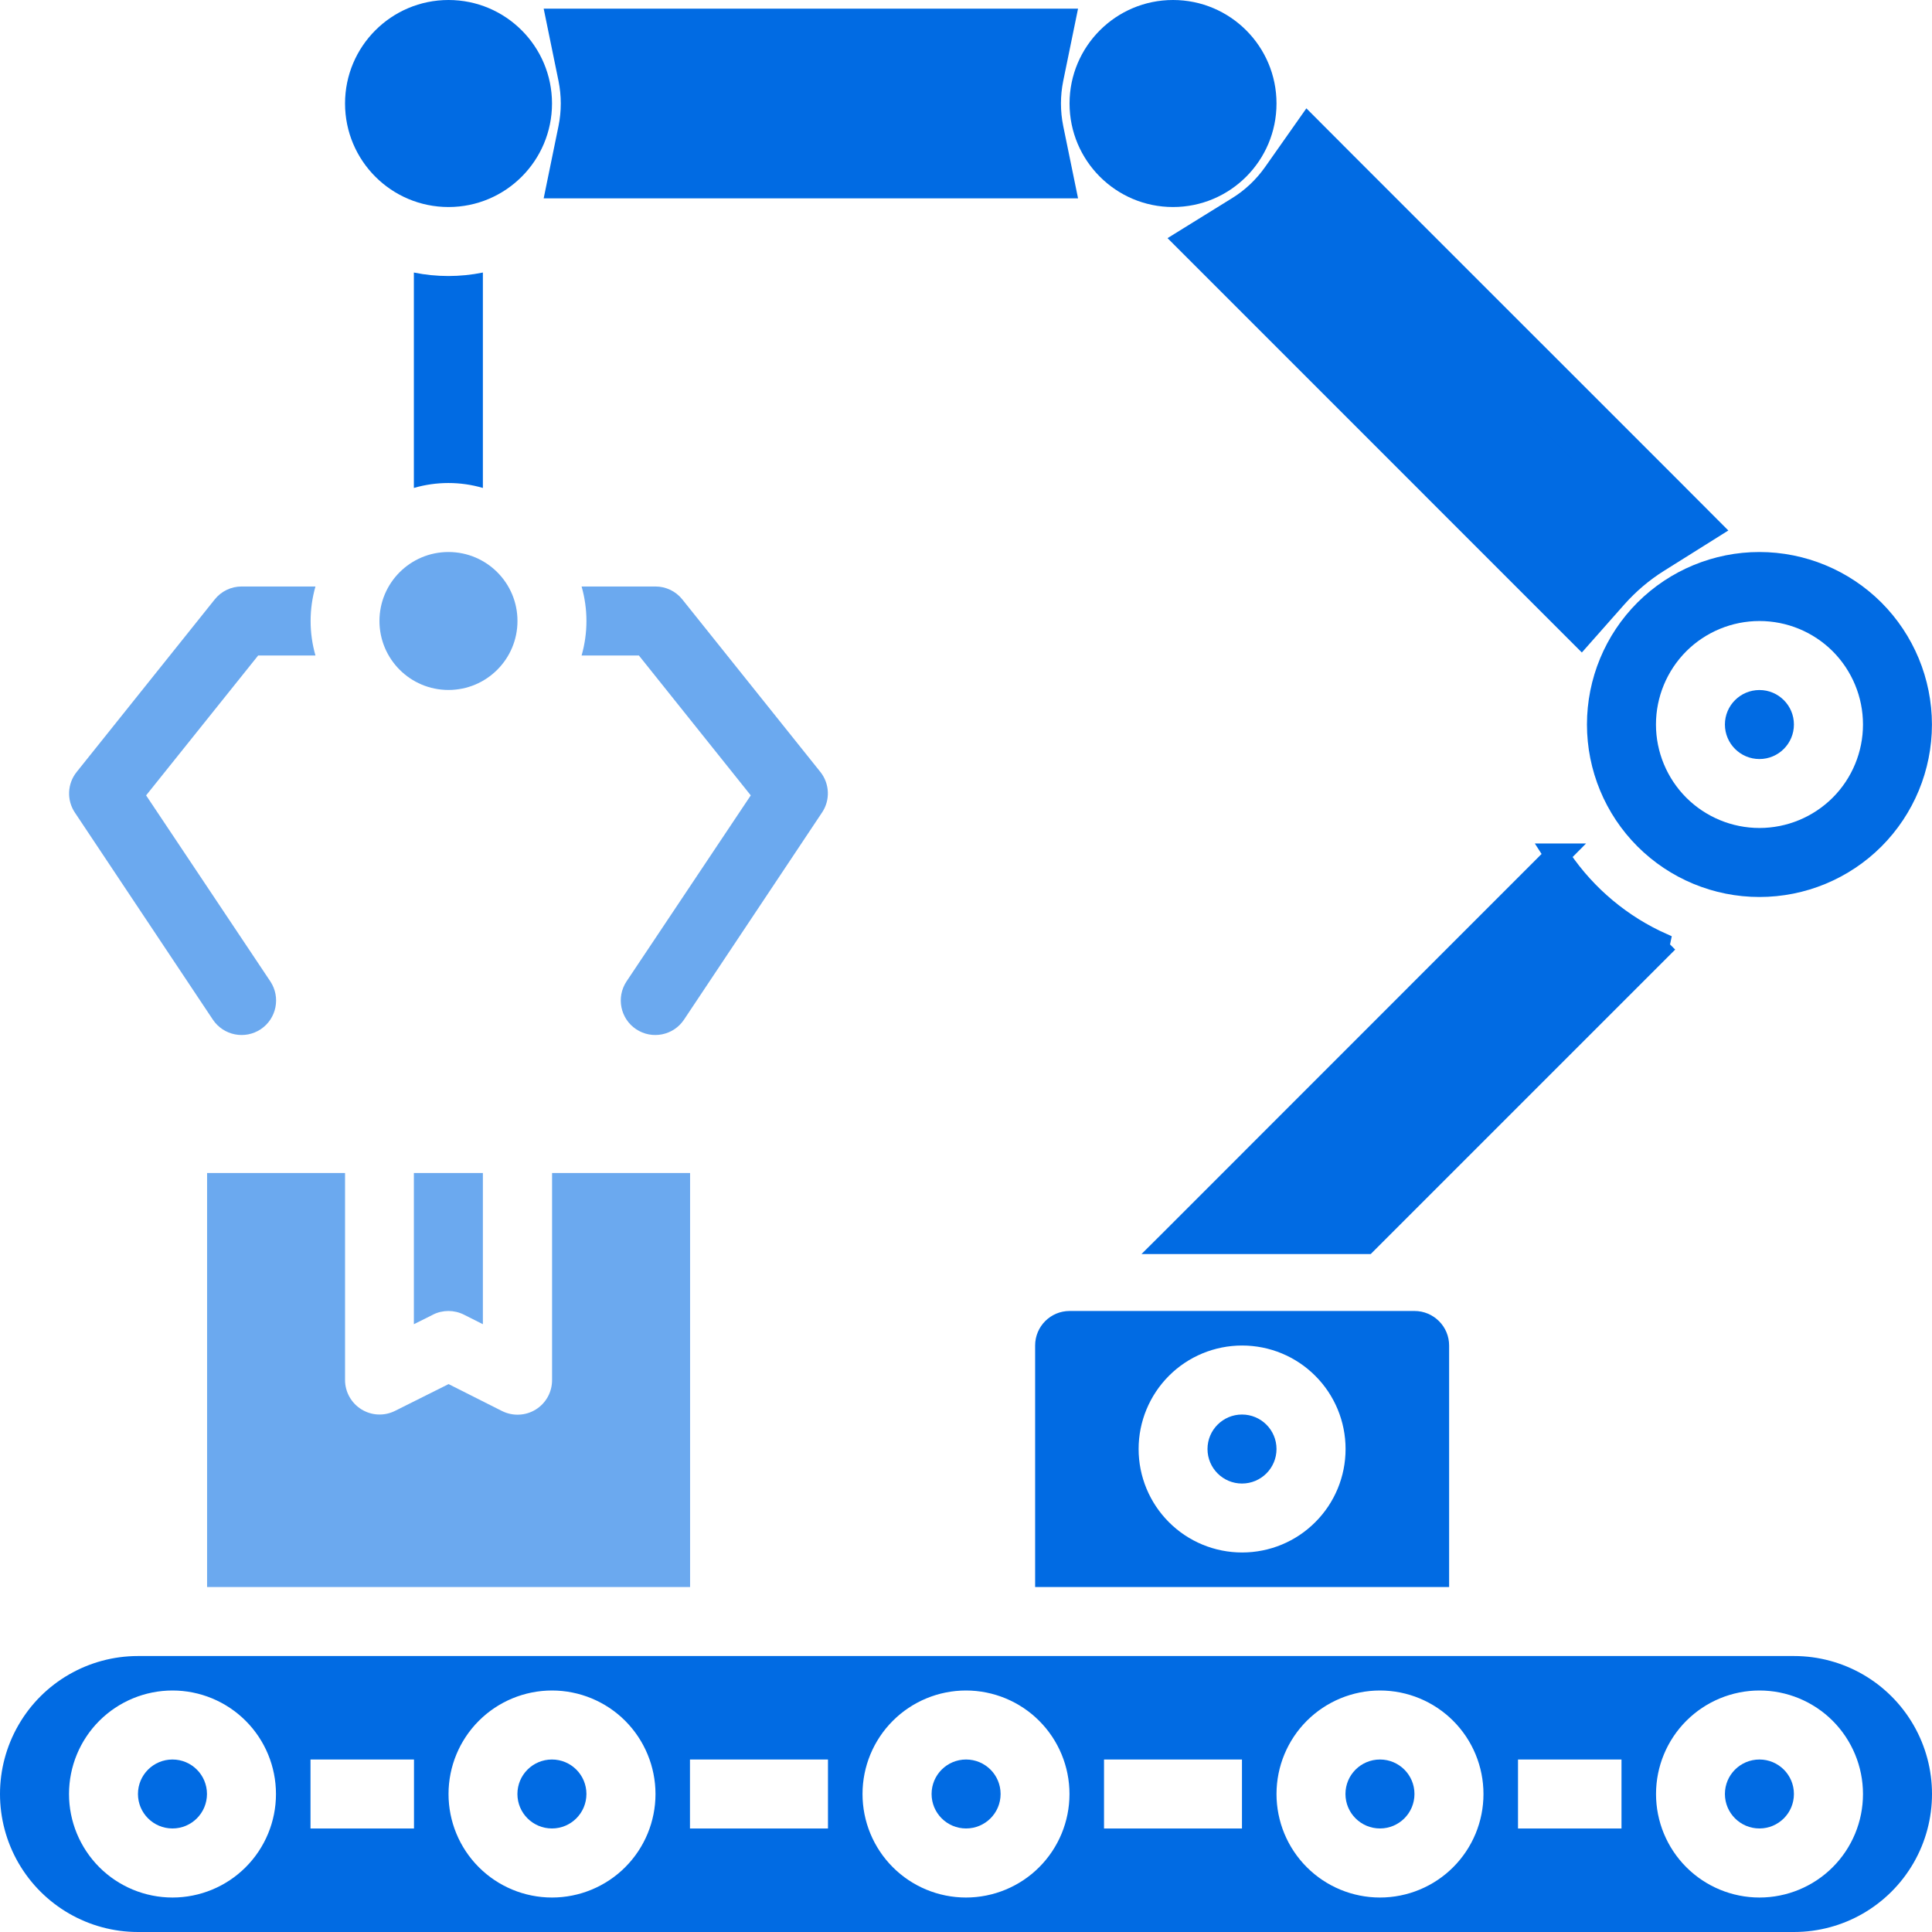 <svg width="32" height="32" viewBox="0 0 32 32" fill="none" xmlns="http://www.w3.org/2000/svg">
<path d="M9.143 1.714C9.143 2.661 8.376 3.429 7.429 3.429C6.482 3.429 5.715 2.661 5.715 1.714C5.715 0.768 6.482 0 7.429 0C8.376 0 9.143 0.768 9.143 1.714Z" fill="#016BE3"/>
<path d="M16.631 2.785H17.243L17.12 2.185C17.057 1.874 17.057 1.554 17.12 1.243L17.243 0.643H16.631H10.23H9.618L9.741 1.243C9.804 1.554 9.804 1.874 9.741 2.185L9.618 2.785H10.23H16.631Z" fill="#016BE3" stroke="#016BE3"/>
<path d="M29.714 27.429H2.286C1.469 27.429 0.714 27.864 0.306 28.572C-0.102 29.279 -0.102 30.15 0.306 30.857C0.715 31.564 1.469 32 2.286 32H29.714C30.531 32 31.285 31.564 31.694 30.857C32.102 30.15 32.102 29.279 31.694 28.572C31.285 27.864 30.531 27.429 29.714 27.429ZM2.857 31.429C2.403 31.429 1.966 31.248 1.645 30.927C1.324 30.605 1.143 30.169 1.143 29.715C1.143 29.26 1.323 28.824 1.645 28.502C1.966 28.181 2.403 28 2.857 28C3.312 28 3.748 28.181 4.069 28.502C4.391 28.824 4.571 29.26 4.571 29.715C4.571 30.169 4.391 30.605 4.069 30.927C3.748 31.248 3.312 31.429 2.857 31.429ZM6.857 30.286H5.143V29.143H6.857V30.286ZM9.143 31.429C8.688 31.429 8.252 31.248 7.931 30.927C7.609 30.605 7.429 30.169 7.429 29.715C7.429 29.26 7.609 28.824 7.931 28.502C8.252 28.181 8.688 28 9.143 28C9.597 28 10.034 28.181 10.355 28.502C10.676 28.824 10.857 29.26 10.857 29.715C10.857 30.169 10.677 30.605 10.355 30.927C10.034 31.248 9.597 31.429 9.143 31.429ZM13.714 30.286H11.428V29.143H13.714V30.286ZM16 31.429C15.545 31.429 15.109 31.248 14.788 30.927C14.466 30.605 14.286 30.169 14.286 29.715C14.286 29.26 14.466 28.824 14.788 28.502C15.109 28.181 15.545 28 16 28C16.454 28 16.891 28.181 17.212 28.502C17.534 28.824 17.714 29.26 17.714 29.715C17.714 30.169 17.534 30.605 17.212 30.927C16.891 31.248 16.454 31.429 16 31.429ZM20.571 30.286H18.286V29.143H20.571V30.286ZM22.857 31.429C22.402 31.429 21.966 31.248 21.645 30.927C21.323 30.605 21.143 30.169 21.143 29.715C21.143 29.26 21.323 28.824 21.645 28.502C21.966 28.181 22.403 28 22.857 28C23.312 28 23.748 28.181 24.069 28.502C24.391 28.824 24.571 29.26 24.571 29.715C24.571 30.169 24.391 30.605 24.069 30.927C23.748 31.248 23.312 31.429 22.857 31.429ZM26.857 30.286H25.143V29.143H26.857V30.286ZM29.143 31.429C28.688 31.429 28.252 31.248 27.931 30.927C27.609 30.605 27.429 30.169 27.429 29.715C27.429 29.26 27.609 28.824 27.931 28.502C28.252 28.181 28.688 28 29.143 28C29.597 28 30.034 28.181 30.355 28.502C30.676 28.824 30.857 29.26 30.857 29.715C30.857 30.169 30.677 30.605 30.355 30.927C30.034 31.248 29.597 31.429 29.143 31.429Z" fill="#016BE3"/>
<path d="M21.143 1.714C21.143 2.661 20.376 3.429 19.429 3.429C18.483 3.429 17.715 2.661 17.715 1.714C17.715 0.768 18.483 0 19.429 0C20.376 0 21.143 0.768 21.143 1.714Z" fill="#016BE3"/>
<path d="M3.43 19.429V26.286H11.43V19.429H9.144V22.857C9.145 23.056 9.043 23.241 8.874 23.346C8.706 23.45 8.495 23.46 8.317 23.372L7.43 22.925L6.542 23.369V23.369C6.365 23.457 6.155 23.448 5.986 23.343C5.818 23.239 5.715 23.055 5.715 22.857V19.429L3.43 19.429Z" fill="#016BE3" fill-opacity="0.58"/>
<path d="M3.428 29.714C3.428 30.03 3.172 30.285 2.857 30.285C2.541 30.285 2.285 30.03 2.285 29.714C2.285 29.398 2.541 29.143 2.857 29.143C3.172 29.143 3.428 29.398 3.428 29.714Z" fill="#016BE3"/>
<path d="M7.682 21.774L7.998 21.933V19.429H6.855V21.933L7.172 21.775V21.774C7.332 21.694 7.522 21.694 7.682 21.774L7.682 21.774Z" fill="#016BE3" fill-opacity="0.58"/>
<path d="M9.713 29.714C9.713 30.03 9.457 30.285 9.142 30.285C8.826 30.285 8.57 30.03 8.57 29.714C8.57 29.398 8.826 29.143 9.142 29.143C9.457 29.143 9.713 29.398 9.713 29.714Z" fill="#016BE3"/>
<path d="M23.428 29.714C23.428 30.03 23.172 30.285 22.857 30.285C22.541 30.285 22.285 30.03 22.285 29.714C22.285 29.398 22.541 29.143 22.857 29.143C23.172 29.143 23.428 29.398 23.428 29.714Z" fill="#016BE3"/>
<path d="M16.573 29.714C16.573 30.03 16.317 30.285 16.001 30.285C15.686 30.285 15.43 30.03 15.43 29.714C15.43 29.398 15.686 29.143 16.001 29.143C16.317 29.143 16.573 29.398 16.573 29.714Z" fill="#016BE3"/>
<path d="M29.713 29.714C29.713 30.03 29.457 30.285 29.142 30.285C28.826 30.285 28.57 30.03 28.57 29.714C28.57 29.398 28.826 29.143 29.142 29.143C29.457 29.143 29.713 29.398 29.713 29.714Z" fill="#016BE3"/>
<path d="M8.571 10.285C8.571 10.917 8.059 11.428 7.428 11.428C6.797 11.428 6.285 10.917 6.285 10.285C6.285 9.654 6.797 9.143 7.428 9.143C8.059 9.143 8.571 9.654 8.571 10.285Z" fill="#016BE3" fill-opacity="0.58"/>
<path d="M29.142 9.143C28.385 9.143 27.658 9.444 27.122 9.979C26.586 10.515 26.285 11.242 26.285 12C26.285 12.757 26.586 13.484 27.122 14.02C27.658 14.556 28.385 14.857 29.142 14.857C29.9 14.857 30.627 14.556 31.163 14.02C31.698 13.484 31.999 12.757 31.999 12C31.998 11.242 31.697 10.516 31.162 9.98C30.626 9.445 29.9 9.144 29.142 9.143ZM29.142 13.714C28.688 13.714 28.252 13.533 27.93 13.212C27.609 12.89 27.428 12.454 27.428 12C27.428 11.545 27.609 11.109 27.93 10.787C28.252 10.466 28.688 10.286 29.142 10.286C29.597 10.286 30.033 10.466 30.355 10.787C30.676 11.109 30.857 11.545 30.857 12C30.857 12.454 30.676 12.891 30.355 13.212C30.033 13.533 29.597 13.714 29.142 13.714Z" fill="#016BE3"/>
<path d="M20.674 3.705L20.138 4.037L20.584 4.483L25.802 9.702L26.178 10.078L26.53 9.68C26.754 9.428 27.012 9.208 27.299 9.029L27.83 8.696L27.387 8.252L22.124 2.99L21.704 2.569L21.362 3.055C21.178 3.316 20.945 3.537 20.674 3.705Z" fill="#016BE3" stroke="#016BE3"/>
<path d="M24.002 22.286C24.002 22.134 23.942 21.989 23.834 21.882C23.727 21.775 23.582 21.714 23.43 21.714H17.716C17.4 21.714 17.145 21.97 17.145 22.286V26.286H24.002V22.286ZM20.573 25.714C20.119 25.714 19.682 25.534 19.361 25.212C19.04 24.891 18.859 24.455 18.859 24C18.859 23.546 19.04 23.109 19.361 22.788C19.682 22.466 20.119 22.286 20.573 22.286C21.028 22.286 21.464 22.466 21.785 22.788C22.107 23.109 22.287 23.546 22.287 24C22.287 24.455 22.107 24.891 21.785 25.212C21.464 25.534 21.028 25.714 20.573 25.714Z" fill="#016BE3"/>
<path d="M29.713 12C29.713 12.316 29.457 12.572 29.142 12.572C28.826 12.572 28.57 12.316 28.57 12C28.57 11.685 28.826 11.429 29.142 11.429C29.457 11.429 29.713 11.685 29.713 12Z" fill="#016BE3"/>
<path d="M7.998 8.081V4.514C7.621 4.591 7.232 4.591 6.855 4.514V8.082C7.229 7.973 7.625 7.973 7.998 8.082V8.081Z" fill="#016BE3"/>
<path d="M25.661 14.158L19.32 20.501L19.149 20.671H19.391H22.62H22.662L22.691 20.642L27.605 15.728L27.552 15.675L27.575 15.566C26.904 15.269 26.33 14.79 25.918 14.184L26.03 14.071H25.789H25.789H25.605L25.661 14.158Z" fill="#016BE3" stroke="#016BE3" stroke-width="0.2"/>
<path d="M21.143 24C21.143 24.316 20.887 24.572 20.571 24.572C20.256 24.572 20 24.316 20 24C20 23.685 20.256 23.429 20.571 23.429C20.887 23.429 21.143 23.685 21.143 24Z" fill="#016BE3"/>
<path d="M13.588 12.786L11.302 9.929C11.194 9.793 11.03 9.714 10.856 9.714H9.633C9.74 10.088 9.74 10.484 9.633 10.857H10.582L12.435 13.174L10.378 16.254C10.203 16.517 10.274 16.872 10.536 17.047C10.799 17.222 11.154 17.151 11.329 16.889L13.614 13.46C13.754 13.254 13.743 12.981 13.588 12.786L13.588 12.786Z" fill="#016BE3" fill-opacity="0.58"/>
<path d="M5.225 9.714H4.002C3.828 9.714 3.664 9.793 3.556 9.929L1.27 12.786C1.114 12.98 1.102 13.253 1.241 13.46L3.526 16.889C3.702 17.151 4.056 17.222 4.319 17.047C4.581 16.872 4.652 16.517 4.477 16.254L2.42 13.174L4.276 10.857H5.225C5.118 10.484 5.118 10.088 5.225 9.714L5.225 9.714Z" fill="#016BE3" fill-opacity="0.58"/>
</svg>
